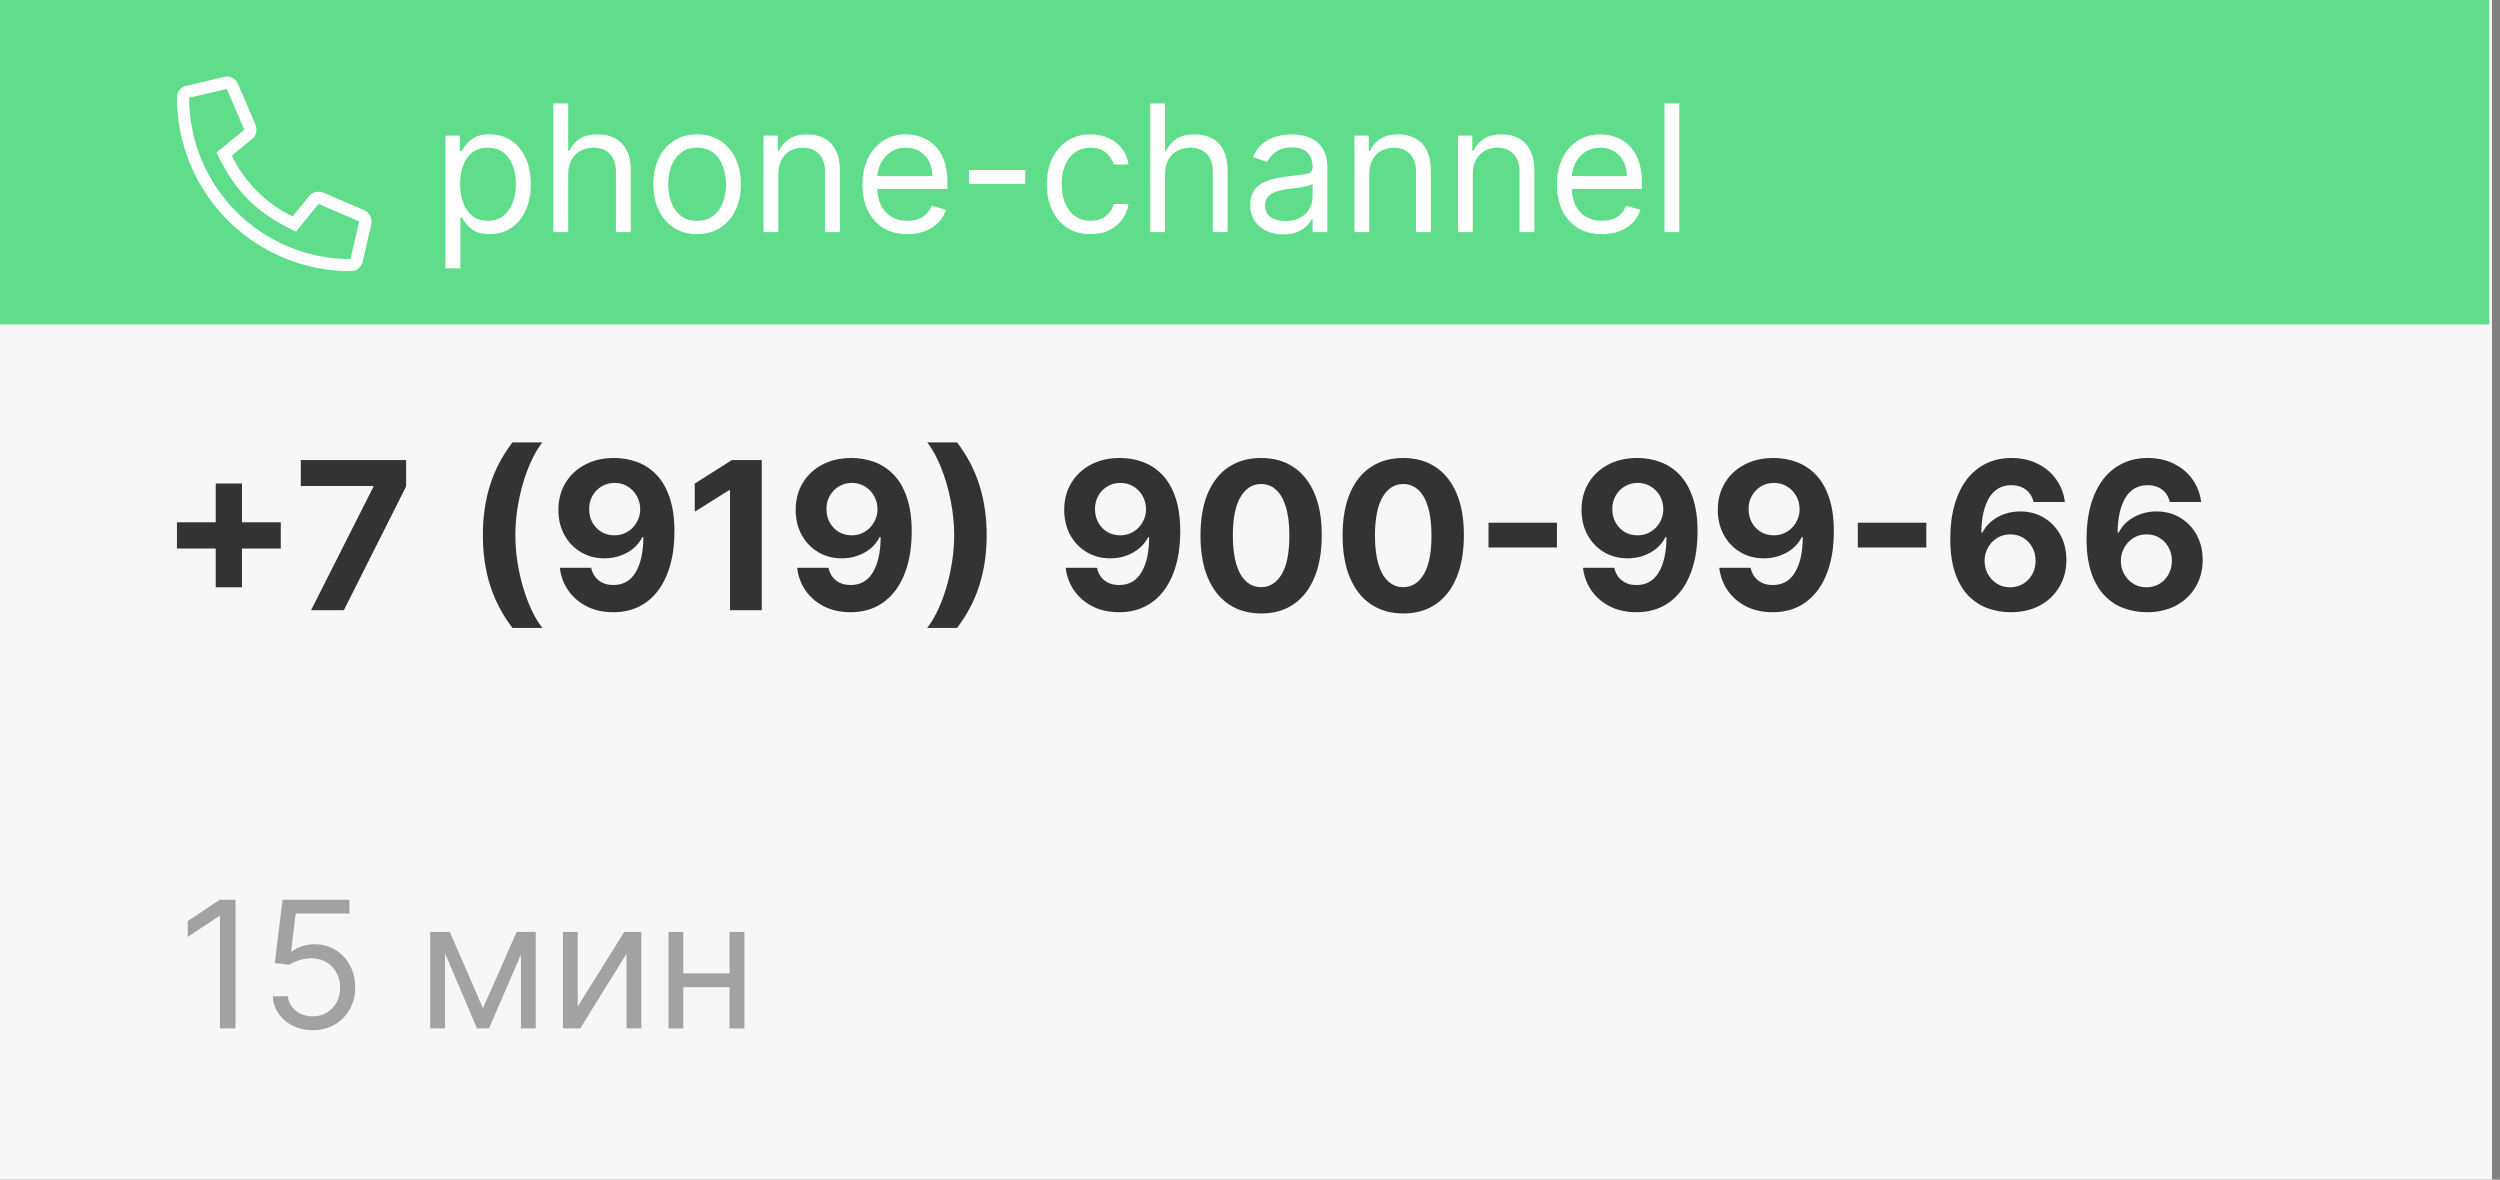 <?xml version="1.0" encoding="UTF-8"?> <svg xmlns="http://www.w3.org/2000/svg" width="231" height="109" viewBox="0 0 231 109" fill="none"><rect x="0" y="0" width="231" height="109" fill="#808080" stroke="none"/> <rect width="230.262" height="109" fill="#F7F7F7"></rect> <rect width="230" height="29.975" fill="#5FDD8A"></rect> <path d="M41.166 24.794V12.532H42.49V13.948H42.653C42.754 13.794 42.893 13.596 43.071 13.356C43.253 13.112 43.512 12.896 43.849 12.706C44.19 12.512 44.65 12.416 45.231 12.416C45.982 12.416 46.644 12.603 47.217 12.979C47.789 13.354 48.236 13.887 48.558 14.576C48.879 15.264 49.04 16.077 49.04 17.014C49.04 17.959 48.879 18.777 48.558 19.47C48.236 20.159 47.791 20.693 47.222 21.073C46.653 21.448 45.997 21.636 45.254 21.636C44.681 21.636 44.222 21.541 43.878 21.351C43.533 21.158 43.268 20.939 43.083 20.695C42.897 20.448 42.754 20.242 42.653 20.08H42.537V24.794H41.166ZM42.514 16.991C42.514 17.664 42.612 18.259 42.81 18.773C43.007 19.284 43.295 19.685 43.675 19.975C44.054 20.262 44.519 20.405 45.068 20.405C45.641 20.405 46.119 20.254 46.502 19.952C46.889 19.646 47.18 19.236 47.373 18.721C47.571 18.202 47.669 17.626 47.669 16.991C47.669 16.364 47.573 15.799 47.379 15.296C47.189 14.788 46.901 14.388 46.514 14.094C46.131 13.796 45.649 13.647 45.068 13.647C44.511 13.647 44.042 13.788 43.663 14.07C43.284 14.349 42.997 14.74 42.804 15.243C42.61 15.743 42.514 16.325 42.514 16.991Z" fill="white"></path> <path d="M52.5 16.085V21.45H51.13V9.559H52.5V13.925H52.616C52.825 13.465 53.139 13.099 53.557 12.828C53.979 12.553 54.54 12.416 55.24 12.416C55.848 12.416 56.38 12.538 56.837 12.781C57.294 13.021 57.648 13.391 57.9 13.89C58.155 14.386 58.283 15.017 58.283 15.783V21.45H56.913V15.876C56.913 15.168 56.729 14.62 56.361 14.233C55.997 13.842 55.492 13.647 54.846 13.647C54.397 13.647 53.994 13.741 53.638 13.931C53.286 14.121 53.007 14.398 52.802 14.761C52.601 15.125 52.5 15.566 52.5 16.085Z" fill="white"></path> <path d="M64.413 21.636C63.608 21.636 62.901 21.444 62.294 21.061C61.69 20.678 61.217 20.142 60.877 19.453C60.54 18.764 60.372 17.959 60.372 17.037C60.372 16.108 60.54 15.297 60.877 14.605C61.217 13.912 61.69 13.374 62.294 12.991C62.901 12.607 63.608 12.416 64.413 12.416C65.218 12.416 65.922 12.607 66.526 12.991C67.134 13.374 67.606 13.912 67.943 14.605C68.283 15.297 68.454 16.108 68.454 17.037C68.454 17.959 68.283 18.764 67.943 19.453C67.606 20.142 67.134 20.678 66.526 21.061C65.922 21.444 65.218 21.636 64.413 21.636ZM64.413 20.405C65.024 20.405 65.528 20.248 65.922 19.935C66.317 19.621 66.609 19.209 66.799 18.698C66.989 18.187 67.084 17.633 67.084 17.037C67.084 16.441 66.989 15.886 66.799 15.371C66.609 14.856 66.317 14.44 65.922 14.123C65.528 13.805 65.024 13.647 64.413 13.647C63.801 13.647 63.298 13.805 62.903 14.123C62.508 14.44 62.216 14.856 62.026 15.371C61.837 15.886 61.742 16.441 61.742 17.037C61.742 17.633 61.837 18.187 62.026 18.698C62.216 19.209 62.508 19.621 62.903 19.935C63.298 20.248 63.801 20.405 64.413 20.405Z" fill="white"></path> <path d="M71.916 16.085V21.45H70.545V12.532H71.869V13.925H71.985C72.194 13.472 72.512 13.108 72.938 12.834C73.363 12.555 73.913 12.416 74.587 12.416C75.19 12.416 75.719 12.54 76.171 12.787C76.624 13.031 76.977 13.403 77.228 13.902C77.48 14.398 77.606 15.025 77.606 15.783V21.45H76.235V15.876C76.235 15.175 76.053 14.63 75.69 14.239C75.326 13.844 74.826 13.647 74.192 13.647C73.754 13.647 73.363 13.741 73.019 13.931C72.678 14.121 72.409 14.398 72.212 14.761C72.014 15.125 71.916 15.566 71.916 16.085Z" fill="white"></path> <path d="M83.849 21.636C82.989 21.636 82.248 21.446 81.625 21.067C81.006 20.684 80.528 20.149 80.191 19.464C79.858 18.775 79.692 17.974 79.692 17.061C79.692 16.147 79.858 15.342 80.191 14.645C80.528 13.945 80.996 13.399 81.596 13.008C82.2 12.613 82.904 12.416 83.709 12.416C84.174 12.416 84.632 12.493 85.085 12.648C85.538 12.803 85.951 13.054 86.322 13.403C86.694 13.747 86.99 14.204 87.21 14.773C87.431 15.342 87.541 16.043 87.541 16.875V17.455H80.667V16.271H86.148C86.148 15.768 86.047 15.319 85.846 14.924C85.648 14.529 85.366 14.217 84.998 13.989C84.634 13.761 84.205 13.647 83.709 13.647C83.163 13.647 82.691 13.782 82.293 14.053C81.898 14.32 81.594 14.668 81.381 15.098C81.168 15.528 81.062 15.988 81.062 16.48V17.27C81.062 17.943 81.178 18.514 81.41 18.982C81.646 19.447 81.973 19.801 82.391 20.045C82.809 20.285 83.295 20.405 83.849 20.405C84.209 20.405 84.534 20.355 84.824 20.254C85.118 20.149 85.372 19.995 85.585 19.789C85.798 19.58 85.962 19.321 86.078 19.011L87.402 19.383C87.263 19.832 87.028 20.227 86.7 20.567C86.37 20.904 85.964 21.167 85.48 21.357C84.996 21.543 84.453 21.636 83.849 21.636Z" fill="white"></path> <path d="M94.735 15.714V16.991H89.533V15.714H94.735Z" fill="white"></path> <path d="M100.769 21.636C99.933 21.636 99.213 21.438 98.609 21.044C98.005 20.649 97.541 20.105 97.216 19.412C96.891 18.719 96.728 17.928 96.728 17.037C96.728 16.132 96.894 15.332 97.227 14.639C97.564 13.943 98.032 13.399 98.632 13.008C99.236 12.613 99.941 12.416 100.746 12.416C101.373 12.416 101.938 12.532 102.441 12.764C102.944 12.996 103.357 13.321 103.678 13.739C103.999 14.158 104.199 14.645 104.276 15.203H102.906C102.801 14.796 102.569 14.436 102.209 14.123C101.853 13.805 101.373 13.647 100.769 13.647C100.235 13.647 99.767 13.786 99.364 14.065C98.965 14.339 98.654 14.729 98.429 15.232C98.209 15.731 98.098 16.317 98.098 16.991C98.098 17.68 98.207 18.28 98.423 18.791C98.644 19.302 98.954 19.698 99.352 19.981C99.755 20.264 100.227 20.405 100.769 20.405C101.125 20.405 101.448 20.343 101.739 20.219C102.029 20.095 102.275 19.917 102.476 19.685C102.677 19.453 102.821 19.174 102.906 18.849H104.276C104.199 19.375 104.007 19.849 103.701 20.271C103.399 20.689 102.999 21.022 102.499 21.27C102.004 21.514 101.427 21.636 100.769 21.636Z" fill="white"></path> <path d="M107.649 16.085V21.45H106.279V9.559H107.649V13.925H107.765C107.974 13.465 108.288 13.099 108.706 12.828C109.128 12.553 109.689 12.416 110.39 12.416C110.998 12.416 111.53 12.538 111.987 12.781C112.443 13.021 112.797 13.391 113.049 13.89C113.304 14.386 113.432 15.017 113.432 15.783V21.45H112.062V15.876C112.062 15.168 111.878 14.62 111.51 14.233C111.147 13.842 110.641 13.647 109.995 13.647C109.546 13.647 109.143 13.741 108.787 13.931C108.435 14.121 108.156 14.398 107.951 14.761C107.75 15.125 107.649 15.566 107.649 16.085Z" fill="white"></path> <path d="M118.563 21.659C117.998 21.659 117.485 21.553 117.025 21.34C116.564 21.123 116.198 20.811 115.927 20.405C115.656 19.995 115.521 19.499 115.521 18.919C115.521 18.408 115.622 17.993 115.823 17.676C116.024 17.355 116.293 17.103 116.63 16.921C116.967 16.739 117.338 16.604 117.745 16.515C118.155 16.422 118.567 16.348 118.981 16.294C119.523 16.224 119.963 16.172 120.299 16.137C120.64 16.099 120.888 16.035 121.043 15.946C121.201 15.857 121.281 15.702 121.281 15.481V15.435C121.281 14.862 121.124 14.417 120.81 14.1C120.501 13.782 120.03 13.623 119.399 13.623C118.745 13.623 118.232 13.767 117.861 14.053C117.489 14.339 117.228 14.645 117.077 14.97L115.776 14.506C116.009 13.964 116.318 13.542 116.705 13.24C117.096 12.934 117.522 12.722 117.983 12.601C118.447 12.478 118.904 12.416 119.353 12.416C119.639 12.416 119.968 12.45 120.34 12.52C120.715 12.586 121.077 12.723 121.426 12.932C121.778 13.142 122.07 13.457 122.302 13.879C122.535 14.301 122.651 14.866 122.651 15.574V21.45H121.281V20.242H121.211C121.118 20.436 120.963 20.643 120.746 20.864C120.53 21.084 120.241 21.272 119.881 21.427C119.521 21.582 119.082 21.659 118.563 21.659ZM118.772 20.428C119.314 20.428 119.771 20.322 120.143 20.109C120.518 19.896 120.801 19.621 120.99 19.284C121.184 18.948 121.281 18.593 121.281 18.222V16.968C121.223 17.037 121.095 17.101 120.897 17.159C120.704 17.213 120.479 17.262 120.224 17.304C119.972 17.343 119.727 17.378 119.487 17.409C119.25 17.436 119.059 17.459 118.912 17.479C118.556 17.525 118.223 17.601 117.913 17.705C117.607 17.806 117.36 17.959 117.17 18.164C116.984 18.365 116.891 18.64 116.891 18.988C116.891 19.464 117.067 19.824 117.42 20.068C117.776 20.308 118.227 20.428 118.772 20.428Z" fill="white"></path> <path d="M126.522 16.085V21.45H125.152V12.532H126.476V13.925H126.592C126.801 13.472 127.118 13.108 127.544 12.834C127.97 12.555 128.519 12.416 129.193 12.416C129.797 12.416 130.325 12.54 130.778 12.787C131.231 13.031 131.583 13.403 131.835 13.902C132.086 14.398 132.212 15.025 132.212 15.783V21.45H130.842V15.876C130.842 15.175 130.66 14.63 130.296 14.239C129.932 13.844 129.433 13.647 128.798 13.647C128.361 13.647 127.97 13.741 127.625 13.931C127.285 14.121 127.016 14.398 126.818 14.761C126.621 15.125 126.522 15.566 126.522 16.085Z" fill="white"></path> <path d="M136.086 16.085V21.45H134.716V12.532H136.04V13.925H136.156C136.365 13.472 136.682 13.108 137.108 12.834C137.534 12.555 138.084 12.416 138.757 12.416C139.361 12.416 139.889 12.54 140.342 12.787C140.795 13.031 141.147 13.403 141.399 13.902C141.65 14.398 141.776 15.025 141.776 15.783V21.45H140.406V15.876C140.406 15.175 140.224 14.63 139.86 14.239C139.496 13.844 138.997 13.647 138.362 13.647C137.925 13.647 137.534 13.741 137.189 13.931C136.849 14.121 136.58 14.398 136.382 14.761C136.185 15.125 136.086 15.566 136.086 16.085Z" fill="white"></path> <path d="M148.019 21.636C147.16 21.636 146.419 21.446 145.795 21.067C145.176 20.684 144.698 20.149 144.361 19.464C144.028 18.775 143.862 17.974 143.862 17.061C143.862 16.147 144.028 15.342 144.361 14.645C144.698 13.945 145.166 13.399 145.766 13.008C146.37 12.613 147.075 12.416 147.88 12.416C148.344 12.416 148.803 12.493 149.256 12.648C149.709 12.803 150.121 13.054 150.493 13.403C150.864 13.747 151.16 14.204 151.381 14.773C151.602 15.342 151.712 16.043 151.712 16.875V17.455H144.837V16.271H150.318C150.318 15.768 150.218 15.319 150.017 14.924C149.819 14.529 149.537 14.217 149.169 13.989C148.805 13.761 148.375 13.647 147.88 13.647C147.334 13.647 146.862 13.782 146.463 14.053C146.068 14.32 145.764 14.668 145.552 15.098C145.339 15.528 145.232 15.988 145.232 16.48V17.27C145.232 17.943 145.348 18.514 145.581 18.982C145.817 19.447 146.144 19.801 146.562 20.045C146.98 20.285 147.466 20.405 148.019 20.405C148.379 20.405 148.704 20.355 148.995 20.254C149.289 20.149 149.542 19.995 149.755 19.789C149.968 19.58 150.133 19.321 150.249 19.011L151.573 19.383C151.433 19.832 151.199 20.227 150.87 20.567C150.541 20.904 150.135 21.167 149.651 21.357C149.167 21.543 148.623 21.636 148.019 21.636Z" fill="white"></path> <path d="M155.167 9.559V21.45H153.796V9.559H155.167Z" fill="white"></path> <g clip-path="url(#clip0_685_4010)"> <path d="M33.682 19.438L29.85 17.785C29.709 17.75 29.569 17.715 29.428 17.715C29.077 17.715 28.76 17.855 28.584 18.102L27.038 20C24.577 18.805 22.608 16.836 21.413 14.375L23.311 12.828C23.557 12.652 23.698 12.336 23.698 11.984C23.698 11.844 23.663 11.703 23.627 11.562L21.975 7.73C21.799 7.344 21.413 7.062 20.991 7.062C20.885 7.062 20.815 7.098 20.745 7.098L17.194 7.941C16.702 8.047 16.35 8.469 16.35 8.996C16.35 17.891 23.557 25.062 32.416 25.062C32.944 25.062 33.366 24.711 33.506 24.219L34.315 20.668C34.315 20.598 34.315 20.527 34.315 20.422C34.315 20 34.069 19.613 33.682 19.438ZM32.381 23.938C24.155 23.938 17.475 17.258 17.475 9.031L20.956 8.223L22.573 11.984L20.006 14.094C21.729 17.715 23.698 19.684 27.354 21.406L29.428 18.84L33.19 20.457L32.381 23.938Z" fill="white"></path> </g> <path d="M19.933 54.267V44.675H22.358V54.267H19.933ZM16.35 50.684V48.258H25.942V50.684H16.35Z" fill="#333333"></path> <path d="M28.743 56.38L34.494 45V44.905H27.794V42.508H37.528V44.939L31.771 56.38H28.743Z" fill="#333333"></path> <path d="M44.617 49.444C44.617 47.764 44.841 46.217 45.288 44.804C45.739 43.39 46.428 42.081 47.354 40.875H50.111C49.758 41.322 49.431 41.868 49.129 42.514C48.826 43.156 48.562 43.86 48.336 44.628C48.11 45.395 47.934 46.19 47.808 47.012C47.681 47.829 47.618 48.64 47.618 49.444C47.618 50.514 47.726 51.596 47.943 52.688C48.164 53.777 48.462 54.788 48.837 55.723C49.217 56.658 49.641 57.423 50.111 58.02H47.354C46.428 56.814 45.739 55.504 45.288 54.091C44.841 52.677 44.617 51.128 44.617 49.444Z" fill="#333333"></path> <path d="M56.778 42.318C57.491 42.318 58.178 42.438 58.837 42.677C59.501 42.916 60.092 43.298 60.612 43.822C61.136 44.345 61.549 45.041 61.851 45.908C62.158 46.77 62.314 47.829 62.319 49.085C62.319 50.264 62.185 51.316 61.919 52.241C61.657 53.163 61.28 53.946 60.788 54.592C60.296 55.238 59.702 55.73 59.006 56.069C58.311 56.403 57.534 56.57 56.676 56.57C55.75 56.57 54.933 56.392 54.224 56.035C53.515 55.673 52.944 55.184 52.51 54.565C52.081 53.942 51.822 53.242 51.731 52.465H54.624C54.737 52.971 54.974 53.364 55.335 53.644C55.696 53.919 56.143 54.057 56.676 54.057C57.579 54.057 58.266 53.664 58.735 52.878C59.205 52.088 59.442 51.006 59.447 49.633H59.352C59.144 50.04 58.864 50.39 58.512 50.684C58.16 50.972 57.755 51.196 57.299 51.354C56.848 51.512 56.367 51.591 55.856 51.591C55.039 51.591 54.31 51.399 53.669 51.015C53.027 50.632 52.522 50.103 52.151 49.43C51.781 48.757 51.596 47.99 51.596 47.127C51.591 46.197 51.806 45.368 52.239 44.641C52.673 43.914 53.278 43.345 54.055 42.934C54.836 42.519 55.744 42.313 56.778 42.318ZM56.798 44.621C56.342 44.621 55.936 44.729 55.579 44.946C55.227 45.163 54.947 45.454 54.739 45.82C54.536 46.186 54.436 46.594 54.441 47.046C54.441 47.502 54.54 47.913 54.739 48.279C54.942 48.64 55.218 48.929 55.565 49.146C55.917 49.358 56.319 49.464 56.771 49.464C57.11 49.464 57.423 49.401 57.713 49.275C58.002 49.148 58.252 48.974 58.465 48.753C58.681 48.527 58.851 48.267 58.972 47.974C59.094 47.68 59.155 47.369 59.155 47.039C59.151 46.601 59.047 46.199 58.844 45.833C58.641 45.468 58.361 45.174 58.004 44.953C57.647 44.731 57.245 44.621 56.798 44.621Z" fill="#333333"></path> <path d="M70.386 42.508V56.38H67.453V45.291H67.372L64.195 47.283V44.682L67.629 42.508H70.386Z" fill="#333333"></path> <path d="M78.703 42.318C79.416 42.318 80.103 42.438 80.762 42.677C81.426 42.916 82.017 43.298 82.537 43.822C83.061 44.345 83.474 45.041 83.776 45.908C84.084 46.77 84.239 47.829 84.244 49.085C84.244 50.264 84.111 51.316 83.844 52.241C83.582 53.163 83.205 53.946 82.713 54.592C82.221 55.238 81.627 55.73 80.931 56.069C80.236 56.403 79.459 56.57 78.601 56.57C77.675 56.57 76.858 56.392 76.149 56.035C75.44 55.673 74.869 55.184 74.435 54.565C74.006 53.942 73.747 53.242 73.656 52.465H76.549C76.662 52.971 76.899 53.364 77.26 53.644C77.621 53.919 78.068 54.057 78.601 54.057C79.504 54.057 80.191 53.664 80.66 52.878C81.13 52.088 81.367 51.006 81.372 49.633H81.277C81.069 50.04 80.789 50.39 80.437 50.684C80.085 50.972 79.68 51.196 79.224 51.354C78.773 51.512 78.292 51.591 77.782 51.591C76.964 51.591 76.235 51.399 75.594 51.015C74.952 50.632 74.447 50.103 74.076 49.43C73.706 48.757 73.521 47.99 73.521 47.127C73.516 46.197 73.731 45.368 74.164 44.641C74.598 43.914 75.203 43.345 75.98 42.934C76.761 42.519 77.669 42.313 78.703 42.318ZM78.723 44.621C78.267 44.621 77.861 44.729 77.504 44.946C77.152 45.163 76.872 45.454 76.664 45.82C76.461 46.186 76.361 46.594 76.366 47.046C76.366 47.502 76.465 47.913 76.664 48.279C76.867 48.64 77.143 48.929 77.49 49.146C77.843 49.358 78.245 49.464 78.696 49.464C79.035 49.464 79.349 49.401 79.638 49.275C79.927 49.148 80.177 48.974 80.389 48.753C80.606 48.527 80.776 48.267 80.898 47.974C81.019 47.68 81.081 47.369 81.081 47.039C81.076 46.601 80.972 46.199 80.769 45.833C80.566 45.468 80.286 45.174 79.929 44.953C79.572 44.731 79.17 44.621 78.723 44.621Z" fill="#333333"></path> <path d="M91.167 49.444C91.167 51.128 90.941 52.677 90.489 54.091C90.042 55.504 89.356 56.814 88.43 58.02H85.673C86.025 57.572 86.353 57.026 86.655 56.38C86.958 55.734 87.222 55.03 87.448 54.267C87.674 53.499 87.85 52.704 87.976 51.882C88.103 51.06 88.166 50.248 88.166 49.444C88.166 48.374 88.055 47.294 87.834 46.206C87.617 45.113 87.319 44.102 86.94 43.171C86.565 42.236 86.143 41.471 85.673 40.875H88.43C89.356 42.081 90.042 43.39 90.489 44.804C90.941 46.217 91.167 47.764 91.167 49.444Z" fill="#333333"></path> <path d="M103.515 42.318C104.229 42.318 104.915 42.438 105.574 42.677C106.238 42.916 106.83 43.298 107.349 43.822C107.873 44.345 108.286 45.041 108.589 45.908C108.896 46.77 109.052 47.829 109.056 49.085C109.056 50.264 108.923 51.316 108.657 52.241C108.395 53.163 108.018 53.946 107.525 54.592C107.033 55.238 106.439 55.73 105.744 56.069C105.048 56.403 104.272 56.57 103.414 56.57C102.488 56.57 101.671 56.392 100.962 56.035C100.253 55.673 99.681 55.184 99.248 54.565C98.819 53.942 98.559 53.242 98.469 52.465H101.361C101.474 52.971 101.711 53.364 102.072 53.644C102.434 53.919 102.881 54.057 103.414 54.057C104.317 54.057 105.003 53.664 105.473 52.878C105.943 52.088 106.18 51.006 106.184 49.633H106.089C105.882 50.04 105.602 50.39 105.249 50.684C104.897 50.972 104.493 51.196 104.037 51.354C103.585 51.512 103.104 51.591 102.594 51.591C101.777 51.591 101.047 51.399 100.406 51.015C99.765 50.632 99.259 50.103 98.889 49.43C98.518 48.757 98.333 47.99 98.333 47.127C98.329 46.197 98.543 45.368 98.977 44.641C99.41 43.914 100.015 43.345 100.792 42.934C101.573 42.519 102.481 42.313 103.515 42.318ZM103.536 44.621C103.079 44.621 102.673 44.729 102.316 44.946C101.964 45.163 101.684 45.454 101.476 45.82C101.273 46.186 101.174 46.594 101.178 47.046C101.178 47.502 101.278 47.913 101.476 48.279C101.68 48.64 101.955 48.929 102.303 49.146C102.655 49.358 103.057 49.464 103.508 49.464C103.847 49.464 104.161 49.401 104.45 49.275C104.739 49.148 104.99 48.974 105.202 48.753C105.419 48.527 105.588 48.267 105.71 47.974C105.832 47.68 105.893 47.369 105.893 47.039C105.888 46.601 105.784 46.199 105.581 45.833C105.378 45.468 105.098 45.174 104.741 44.953C104.385 44.731 103.983 44.621 103.536 44.621Z" fill="#333333"></path> <path d="M116.528 56.685C115.363 56.681 114.36 56.394 113.52 55.825C112.685 55.256 112.041 54.432 111.59 53.352C111.143 52.273 110.921 50.975 110.926 49.457C110.926 47.945 111.149 46.655 111.596 45.59C112.048 44.524 112.691 43.713 113.527 43.158C114.367 42.598 115.367 42.318 116.528 42.318C117.688 42.318 118.686 42.598 119.522 43.158C120.362 43.718 121.007 44.531 121.459 45.596C121.911 46.658 122.134 47.945 122.13 49.457C122.13 50.979 121.904 52.28 121.452 53.359C121.005 54.438 120.364 55.263 119.529 55.831C118.693 56.401 117.693 56.685 116.528 56.685ZM116.528 54.253C117.323 54.253 117.957 53.854 118.431 53.054C118.905 52.255 119.14 51.056 119.136 49.457C119.136 48.405 119.027 47.529 118.81 46.829C118.598 46.129 118.296 45.603 117.903 45.251C117.514 44.899 117.056 44.722 116.528 44.722C115.737 44.722 115.105 45.118 114.631 45.908C114.157 46.698 113.918 47.881 113.913 49.457C113.913 50.523 114.019 51.413 114.231 52.126C114.448 52.835 114.753 53.368 115.146 53.725C115.539 54.077 115.999 54.253 116.528 54.253Z" fill="#333333"></path> <path d="M129.66 56.685C128.495 56.681 127.493 56.394 126.653 55.825C125.817 55.256 125.174 54.432 124.722 53.352C124.275 52.273 124.054 50.975 124.058 49.457C124.058 47.945 124.282 46.655 124.729 45.59C125.181 44.524 125.824 43.713 126.66 43.158C127.5 42.598 128.5 42.318 129.66 42.318C130.821 42.318 131.819 42.598 132.654 43.158C133.494 43.718 134.14 44.531 134.592 45.596C135.043 46.658 135.267 47.945 135.262 49.457C135.262 50.979 135.037 52.28 134.585 53.359C134.138 54.438 133.497 55.263 132.661 55.831C131.826 56.401 130.825 56.685 129.66 56.685ZM129.66 54.253C130.455 54.253 131.09 53.854 131.564 53.054C132.038 52.255 132.273 51.056 132.268 49.457C132.268 48.405 132.16 47.529 131.943 46.829C131.731 46.129 131.428 45.603 131.035 45.251C130.647 44.899 130.189 44.722 129.66 44.722C128.87 44.722 128.238 45.118 127.764 45.908C127.29 46.698 127.05 47.881 127.046 49.457C127.046 50.523 127.152 51.413 127.364 52.126C127.581 52.835 127.886 53.368 128.279 53.725C128.671 54.077 129.132 54.253 129.66 54.253Z" fill="#333333"></path> <path d="M143.863 48.299V50.589H137.537V48.299H143.863Z" fill="#333333"></path> <path d="M151.315 42.318C152.028 42.318 152.714 42.438 153.374 42.677C154.038 42.916 154.629 43.298 155.148 43.822C155.672 44.345 156.086 45.041 156.388 45.908C156.695 46.77 156.851 47.829 156.855 49.085C156.855 50.264 156.722 51.316 156.456 52.241C156.194 53.163 155.817 53.946 155.325 54.592C154.832 55.238 154.239 55.73 153.543 56.069C152.848 56.403 152.071 56.57 151.213 56.57C150.287 56.57 149.47 56.392 148.761 56.035C148.052 55.673 147.481 55.184 147.047 54.565C146.618 53.942 146.358 53.242 146.268 52.465H149.16C149.273 52.971 149.51 53.364 149.872 53.644C150.233 53.919 150.68 54.057 151.213 54.057C152.116 54.057 152.802 53.664 153.272 52.878C153.742 52.088 153.979 51.006 153.983 49.633H153.889C153.681 50.04 153.401 50.39 153.049 50.684C152.696 50.972 152.292 51.196 151.836 51.354C151.385 51.512 150.904 51.591 150.393 51.591C149.576 51.591 148.847 51.399 148.205 51.015C147.564 50.632 147.058 50.103 146.688 49.43C146.318 48.757 146.133 47.99 146.133 47.127C146.128 46.197 146.343 45.368 146.776 44.641C147.21 43.914 147.815 43.345 148.591 42.934C149.373 42.519 150.28 42.313 151.315 42.318ZM151.335 44.621C150.879 44.621 150.472 44.729 150.116 44.946C149.763 45.163 149.483 45.454 149.276 45.82C149.072 46.186 148.973 46.594 148.978 47.046C148.978 47.502 149.077 47.913 149.276 48.279C149.479 48.64 149.754 48.929 150.102 49.146C150.454 49.358 150.856 49.464 151.308 49.464C151.646 49.464 151.96 49.401 152.249 49.275C152.538 49.148 152.789 48.974 153.001 48.753C153.218 48.527 153.387 48.267 153.509 47.974C153.631 47.68 153.692 47.369 153.692 47.039C153.688 46.601 153.584 46.199 153.381 45.833C153.177 45.468 152.897 45.174 152.541 44.953C152.184 44.731 151.782 44.621 151.335 44.621Z" fill="#333333"></path> <path d="M163.907 42.318C164.621 42.318 165.307 42.438 165.966 42.677C166.63 42.916 167.222 43.298 167.741 43.822C168.265 44.345 168.678 45.041 168.981 45.908C169.288 46.77 169.443 47.829 169.448 49.085C169.448 50.264 169.315 51.316 169.048 52.241C168.786 53.163 168.409 53.946 167.917 54.592C167.425 55.238 166.831 55.73 166.136 56.069C165.44 56.403 164.663 56.57 163.805 56.57C162.88 56.57 162.062 56.392 161.353 56.035C160.644 55.673 160.073 55.184 159.64 54.565C159.211 53.942 158.951 53.242 158.861 52.465H161.753C161.866 52.971 162.103 53.364 162.464 53.644C162.825 53.919 163.273 54.057 163.805 54.057C164.709 54.057 165.395 53.664 165.865 52.878C166.334 52.088 166.571 51.006 166.576 49.633H166.481C166.273 50.04 165.993 50.39 165.641 50.684C165.289 50.972 164.885 51.196 164.429 51.354C163.977 51.512 163.496 51.591 162.986 51.591C162.168 51.591 161.439 51.399 160.798 51.015C160.157 50.632 159.651 50.103 159.281 49.43C158.91 48.757 158.725 47.99 158.725 47.127C158.721 46.197 158.935 45.368 159.369 44.641C159.802 43.914 160.407 43.345 161.184 42.934C161.965 42.519 162.873 42.313 163.907 42.318ZM163.927 44.621C163.471 44.621 163.065 44.729 162.708 44.946C162.356 45.163 162.076 45.454 161.868 45.82C161.665 46.186 161.566 46.594 161.57 47.046C161.57 47.502 161.669 47.913 161.868 48.279C162.071 48.64 162.347 48.929 162.694 49.146C163.047 49.358 163.449 49.464 163.9 49.464C164.239 49.464 164.553 49.401 164.842 49.275C165.131 49.148 165.381 48.974 165.594 48.753C165.81 48.527 165.98 48.267 166.102 47.974C166.224 47.68 166.285 47.369 166.285 47.039C166.28 46.601 166.176 46.199 165.973 45.833C165.77 45.468 165.49 45.174 165.133 44.953C164.776 44.731 164.374 44.621 163.927 44.621Z" fill="#333333"></path> <path d="M177.99 48.299V50.589H171.663V48.299H177.99Z" fill="#333333"></path> <path d="M185.746 56.57C185.032 56.565 184.344 56.446 183.68 56.211C183.02 55.976 182.429 55.594 181.905 55.066C181.381 54.538 180.966 53.838 180.659 52.966C180.356 52.095 180.205 51.024 180.205 49.755C180.209 48.59 180.342 47.549 180.604 46.633C180.871 45.712 181.25 44.93 181.742 44.289C182.239 43.648 182.833 43.16 183.524 42.826C184.215 42.487 184.989 42.318 185.847 42.318C186.773 42.318 187.59 42.498 188.299 42.86C189.008 43.217 189.577 43.702 190.006 44.316C190.44 44.93 190.702 45.619 190.792 46.382H187.9C187.787 45.899 187.55 45.52 187.189 45.244C186.827 44.969 186.38 44.831 185.847 44.831C184.944 44.831 184.258 45.224 183.788 46.01C183.323 46.795 183.086 47.863 183.077 49.214H183.172C183.379 48.803 183.659 48.453 184.012 48.164C184.368 47.87 184.773 47.647 185.224 47.493C185.68 47.335 186.161 47.256 186.667 47.256C187.489 47.256 188.22 47.45 188.862 47.839C189.503 48.222 190.009 48.751 190.379 49.423C190.749 50.096 190.934 50.866 190.934 51.733C190.934 52.673 190.715 53.508 190.277 54.24C189.844 54.971 189.236 55.545 188.455 55.96C187.679 56.371 186.775 56.574 185.746 56.57ZM185.732 54.267C186.184 54.267 186.588 54.158 186.945 53.942C187.301 53.725 187.581 53.431 187.785 53.061C187.988 52.691 188.089 52.275 188.089 51.815C188.089 51.354 187.988 50.941 187.785 50.575C187.586 50.209 187.31 49.918 186.958 49.701C186.606 49.484 186.204 49.376 185.752 49.376C185.414 49.376 185.1 49.439 184.811 49.566C184.526 49.692 184.276 49.868 184.059 50.094C183.847 50.32 183.68 50.582 183.558 50.88C183.436 51.173 183.375 51.487 183.375 51.821C183.375 52.269 183.476 52.677 183.68 53.047C183.887 53.418 184.167 53.714 184.52 53.935C184.876 54.156 185.281 54.267 185.732 54.267Z" fill="#333333"></path> <path d="M198.338 56.57C197.625 56.565 196.936 56.446 196.272 56.211C195.613 55.976 195.021 55.594 194.497 55.066C193.974 54.538 193.558 53.838 193.251 52.966C192.948 52.095 192.797 51.024 192.797 49.755C192.802 48.59 192.935 47.549 193.197 46.633C193.463 45.712 193.843 44.93 194.335 44.289C194.832 43.648 195.425 43.16 196.116 42.826C196.807 42.487 197.582 42.318 198.44 42.318C199.366 42.318 200.183 42.498 200.892 42.86C201.601 43.217 202.17 43.702 202.599 44.316C203.032 44.93 203.294 45.619 203.385 46.382H200.492C200.379 45.899 200.142 45.52 199.781 45.244C199.42 44.969 198.973 44.831 198.44 44.831C197.537 44.831 196.85 45.224 196.381 46.01C195.915 46.795 195.678 47.863 195.669 49.214H195.764C195.972 48.803 196.252 48.453 196.604 48.164C196.961 47.87 197.365 47.647 197.817 47.493C198.273 47.335 198.754 47.256 199.259 47.256C200.081 47.256 200.813 47.45 201.454 47.839C202.095 48.222 202.601 48.751 202.971 49.423C203.342 50.096 203.527 50.866 203.527 51.733C203.527 52.673 203.308 53.508 202.87 54.24C202.436 54.971 201.829 55.545 201.048 55.96C200.271 56.371 199.368 56.574 198.338 56.57ZM198.325 54.267C198.776 54.267 199.18 54.158 199.537 53.942C199.894 53.725 200.174 53.431 200.377 53.061C200.58 52.691 200.682 52.275 200.682 51.815C200.682 51.354 200.58 50.941 200.377 50.575C200.178 50.209 199.903 49.918 199.551 49.701C199.198 49.484 198.797 49.376 198.345 49.376C198.006 49.376 197.692 49.439 197.403 49.566C197.119 49.692 196.868 49.868 196.652 50.094C196.439 50.32 196.272 50.582 196.15 50.88C196.028 51.173 195.967 51.487 195.967 51.821C195.967 52.269 196.069 52.677 196.272 53.047C196.48 53.418 196.76 53.714 197.112 53.935C197.469 54.156 197.873 54.267 198.325 54.267Z" fill="#333333"></path> <path d="M21.761 83.134V95.025H20.321V84.644H20.252L17.349 86.571V85.108L20.321 83.134H21.761Z" fill="#A2A2A2"></path> <path d="M28.897 95.188C28.216 95.188 27.602 95.052 27.056 94.781C26.511 94.51 26.073 94.139 25.744 93.666C25.415 93.194 25.235 92.656 25.204 92.052H26.598C26.652 92.59 26.896 93.035 27.329 93.388C27.767 93.736 28.289 93.91 28.897 93.91C29.385 93.91 29.818 93.796 30.198 93.568C30.581 93.339 30.881 93.026 31.098 92.627C31.318 92.225 31.428 91.77 31.428 91.263C31.428 90.744 31.314 90.281 31.086 89.875C30.861 89.465 30.552 89.141 30.157 88.905C29.762 88.669 29.311 88.549 28.804 88.545C28.44 88.541 28.067 88.598 27.683 88.714C27.3 88.826 26.985 88.971 26.737 89.149L25.39 88.987L26.11 83.134H32.288V84.411H27.318L26.9 87.918H26.969C27.213 87.725 27.519 87.564 27.887 87.436C28.254 87.309 28.638 87.245 29.036 87.245C29.764 87.245 30.412 87.419 30.981 87.767C31.554 88.112 32.003 88.584 32.328 89.184C32.657 89.784 32.822 90.469 32.822 91.239C32.822 91.998 32.652 92.675 32.311 93.272C31.974 93.864 31.51 94.332 30.918 94.677C30.325 95.017 29.652 95.188 28.897 95.188Z" fill="#A2A2A2"></path> <path d="M44.627 93.167L47.739 86.107H49.04L45.185 95.025H44.07L40.284 86.107H41.562L44.627 93.167ZM41.12 86.107V95.025H39.75V86.107H41.12ZM48.134 95.025V86.107H49.504V95.025H48.134Z" fill="#A2A2A2"></path> <path d="M53.383 93.004L57.679 86.107H59.259V95.025H57.888V88.127L53.615 95.025H52.013V86.107H53.383V93.004Z" fill="#A2A2A2"></path> <path d="M67.737 89.939V91.216H62.813V89.939H67.737ZM63.139 86.107V95.025H61.768V86.107H63.139ZM68.782 86.107V95.025H67.412V86.107H68.782Z" fill="#A2A2A2"></path> <defs> <clipPath id="clip0_685_4010"> <rect width="21.8" height="21.8" fill="white" transform="translate(13.625 4.088)"></rect> </clipPath> </defs> </svg> 